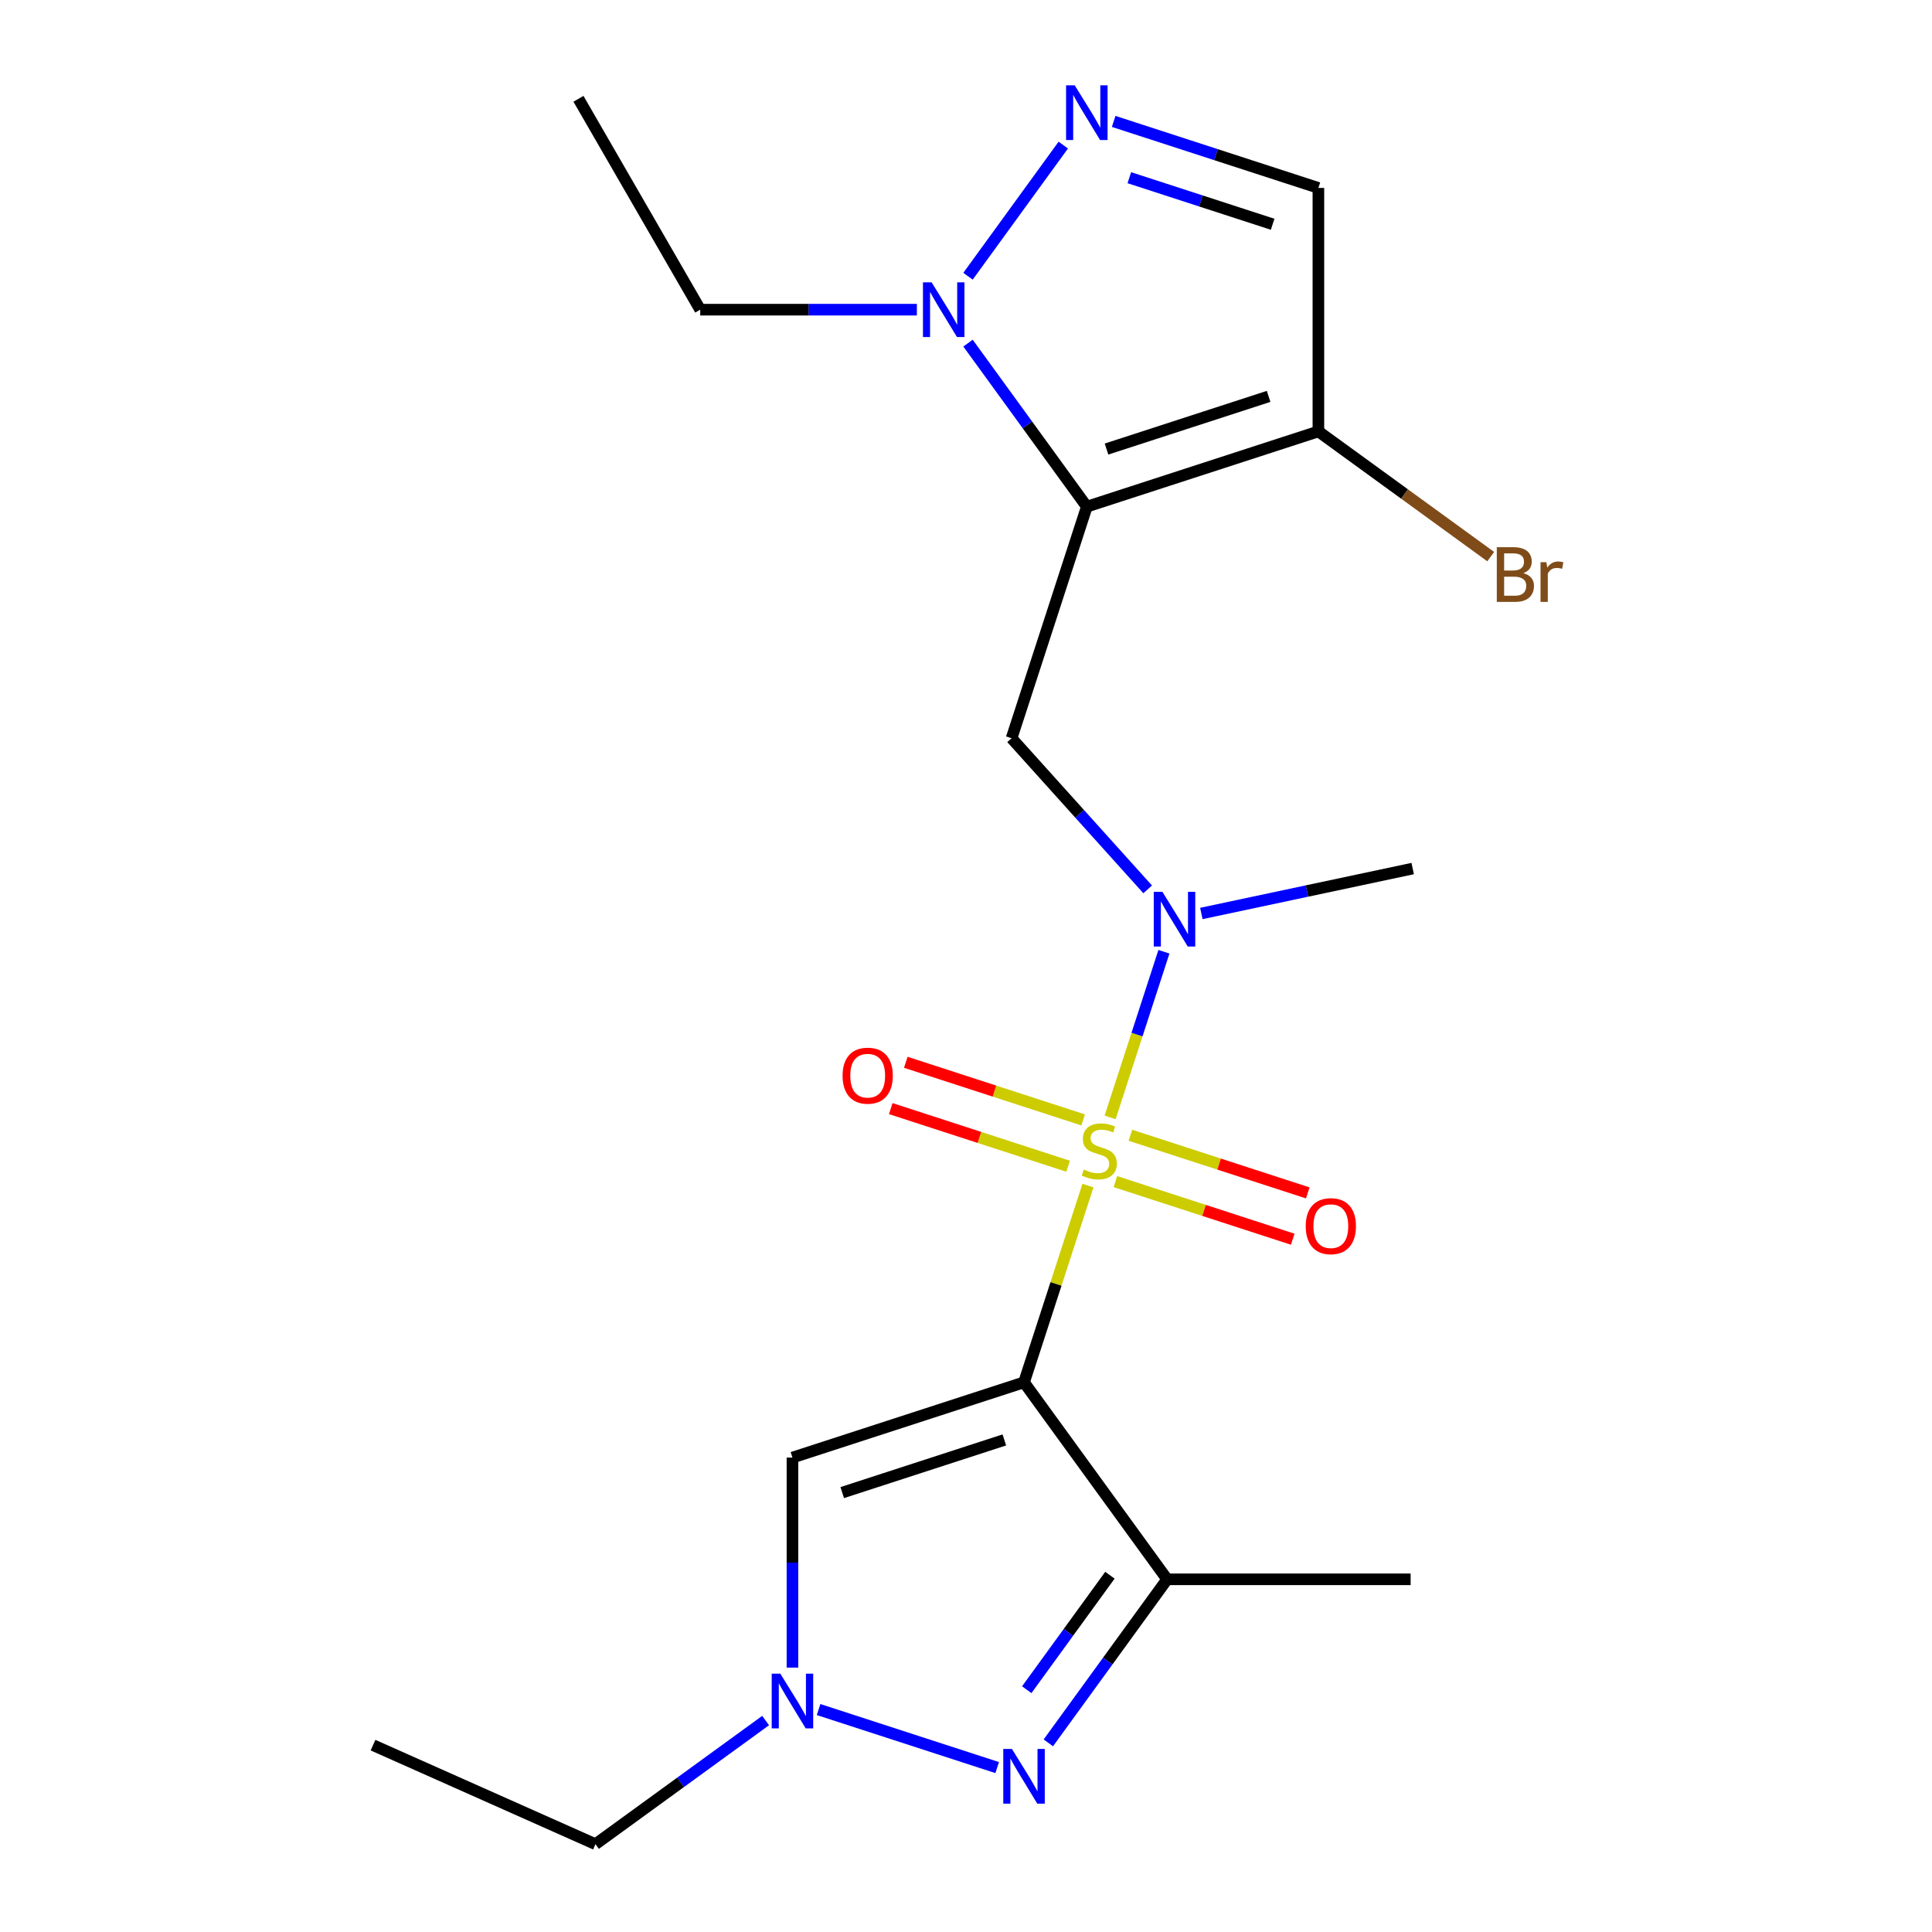 <?xml version='1.0' encoding='iso-8859-1'?>
<svg version='1.1' baseProfile='full'
              xmlns='http://www.w3.org/2000/svg'
                      xmlns:rdkit='http://www.rdkit.org/xml'
                      xmlns:xlink='http://www.w3.org/1999/xlink'
                  xml:space='preserve'
width='1000px' height='1000px' viewBox='0 0 1000 1000'>
<!-- END OF HEADER -->
<rect style='opacity:1.0;fill:#FFFFFF;stroke:none' width='1000' height='1000' x='0' y='0'> </rect>
<path class='bond-0' d='M 563.12,613.66 L 546.577,664.576' style='fill:none;fill-rule:evenodd;stroke:#CCCC00;stroke-width:6px;stroke-linecap:butt;stroke-linejoin:miter;stroke-opacity:1' />
<path class='bond-0' d='M 546.577,664.576 L 530.033,715.491' style='fill:none;fill-rule:evenodd;stroke:#000000;stroke-width:6px;stroke-linecap:butt;stroke-linejoin:miter;stroke-opacity:1' />
<path class='bond-6' d='M 574.59,578.359 L 588.519,535.492' style='fill:none;fill-rule:evenodd;stroke:#CCCC00;stroke-width:6px;stroke-linecap:butt;stroke-linejoin:miter;stroke-opacity:1' />
<path class='bond-6' d='M 588.519,535.492 L 602.447,492.624' style='fill:none;fill-rule:evenodd;stroke:#0000FF;stroke-width:6px;stroke-linecap:butt;stroke-linejoin:miter;stroke-opacity:1' />
<path class='bond-12' d='M 560.643,579.669 L 514.742,564.755' style='fill:none;fill-rule:evenodd;stroke:#CCCC00;stroke-width:6px;stroke-linecap:butt;stroke-linejoin:miter;stroke-opacity:1' />
<path class='bond-12' d='M 514.742,564.755 L 468.841,549.841' style='fill:none;fill-rule:evenodd;stroke:#FF0000;stroke-width:6px;stroke-linecap:butt;stroke-linejoin:miter;stroke-opacity:1' />
<path class='bond-12' d='M 552.854,603.642 L 506.953,588.727' style='fill:none;fill-rule:evenodd;stroke:#CCCC00;stroke-width:6px;stroke-linecap:butt;stroke-linejoin:miter;stroke-opacity:1' />
<path class='bond-12' d='M 506.953,588.727 L 461.052,573.813' style='fill:none;fill-rule:evenodd;stroke:#FF0000;stroke-width:6px;stroke-linecap:butt;stroke-linejoin:miter;stroke-opacity:1' />
<path class='bond-13' d='M 577.315,611.59 L 623.216,626.504' style='fill:none;fill-rule:evenodd;stroke:#CCCC00;stroke-width:6px;stroke-linecap:butt;stroke-linejoin:miter;stroke-opacity:1' />
<path class='bond-13' d='M 623.216,626.504 L 669.117,641.418' style='fill:none;fill-rule:evenodd;stroke:#FF0000;stroke-width:6px;stroke-linecap:butt;stroke-linejoin:miter;stroke-opacity:1' />
<path class='bond-13' d='M 585.104,587.617 L 631.005,602.531' style='fill:none;fill-rule:evenodd;stroke:#CCCC00;stroke-width:6px;stroke-linecap:butt;stroke-linejoin:miter;stroke-opacity:1' />
<path class='bond-13' d='M 631.005,602.531 L 676.906,617.445' style='fill:none;fill-rule:evenodd;stroke:#FF0000;stroke-width:6px;stroke-linecap:butt;stroke-linejoin:miter;stroke-opacity:1' />
<path class='bond-2' d='M 530.033,715.491 L 604.112,817.452' style='fill:none;fill-rule:evenodd;stroke:#000000;stroke-width:6px;stroke-linecap:butt;stroke-linejoin:miter;stroke-opacity:1' />
<path class='bond-4' d='M 530.033,715.491 L 410.172,754.437' style='fill:none;fill-rule:evenodd;stroke:#000000;stroke-width:6px;stroke-linecap:butt;stroke-linejoin:miter;stroke-opacity:1' />
<path class='bond-4' d='M 519.843,745.305 L 435.94,772.567' style='fill:none;fill-rule:evenodd;stroke:#000000;stroke-width:6px;stroke-linecap:butt;stroke-linejoin:miter;stroke-opacity:1' />
<path class='bond-1' d='M 562.539,262.247 L 523.594,382.109' style='fill:none;fill-rule:evenodd;stroke:#000000;stroke-width:6px;stroke-linecap:butt;stroke-linejoin:miter;stroke-opacity:1' />
<path class='bond-5' d='M 562.539,262.247 L 531.788,219.922' style='fill:none;fill-rule:evenodd;stroke:#000000;stroke-width:6px;stroke-linecap:butt;stroke-linejoin:miter;stroke-opacity:1' />
<path class='bond-5' d='M 531.788,219.922 L 501.038,177.597' style='fill:none;fill-rule:evenodd;stroke:#0000FF;stroke-width:6px;stroke-linecap:butt;stroke-linejoin:miter;stroke-opacity:1' />
<path class='bond-9' d='M 562.539,262.247 L 682.401,223.302' style='fill:none;fill-rule:evenodd;stroke:#000000;stroke-width:6px;stroke-linecap:butt;stroke-linejoin:miter;stroke-opacity:1' />
<path class='bond-9' d='M 572.729,232.433 L 656.633,205.171' style='fill:none;fill-rule:evenodd;stroke:#000000;stroke-width:6px;stroke-linecap:butt;stroke-linejoin:miter;stroke-opacity:1' />
<path class='bond-3' d='M 604.112,817.452 L 573.361,859.777' style='fill:none;fill-rule:evenodd;stroke:#000000;stroke-width:6px;stroke-linecap:butt;stroke-linejoin:miter;stroke-opacity:1' />
<path class='bond-3' d='M 573.361,859.777 L 542.61,902.101' style='fill:none;fill-rule:evenodd;stroke:#0000FF;stroke-width:6px;stroke-linecap:butt;stroke-linejoin:miter;stroke-opacity:1' />
<path class='bond-3' d='M 574.495,815.333 L 552.969,844.961' style='fill:none;fill-rule:evenodd;stroke:#000000;stroke-width:6px;stroke-linecap:butt;stroke-linejoin:miter;stroke-opacity:1' />
<path class='bond-3' d='M 552.969,844.961 L 531.444,874.588' style='fill:none;fill-rule:evenodd;stroke:#0000FF;stroke-width:6px;stroke-linecap:butt;stroke-linejoin:miter;stroke-opacity:1' />
<path class='bond-15' d='M 604.112,817.452 L 730.142,817.452' style='fill:none;fill-rule:evenodd;stroke:#000000;stroke-width:6px;stroke-linecap:butt;stroke-linejoin:miter;stroke-opacity:1' />
<path class='bond-21' d='M 516.143,914.899 L 423.697,884.862' style='fill:none;fill-rule:evenodd;stroke:#0000FF;stroke-width:6px;stroke-linecap:butt;stroke-linejoin:miter;stroke-opacity:1' />
<path class='bond-10' d='M 410.172,754.437 L 410.172,808.796' style='fill:none;fill-rule:evenodd;stroke:#000000;stroke-width:6px;stroke-linecap:butt;stroke-linejoin:miter;stroke-opacity:1' />
<path class='bond-10' d='M 410.172,808.796 L 410.172,863.156' style='fill:none;fill-rule:evenodd;stroke:#0000FF;stroke-width:6px;stroke-linecap:butt;stroke-linejoin:miter;stroke-opacity:1' />
<path class='bond-8' d='M 501.038,142.976 L 550.351,75.102' style='fill:none;fill-rule:evenodd;stroke:#0000FF;stroke-width:6px;stroke-linecap:butt;stroke-linejoin:miter;stroke-opacity:1' />
<path class='bond-16' d='M 474.57,160.287 L 418.5,160.287' style='fill:none;fill-rule:evenodd;stroke:#0000FF;stroke-width:6px;stroke-linecap:butt;stroke-linejoin:miter;stroke-opacity:1' />
<path class='bond-16' d='M 418.5,160.287 L 362.43,160.287' style='fill:none;fill-rule:evenodd;stroke:#000000;stroke-width:6px;stroke-linecap:butt;stroke-linejoin:miter;stroke-opacity:1' />
<path class='bond-7' d='M 594.034,460.34 L 558.814,421.225' style='fill:none;fill-rule:evenodd;stroke:#0000FF;stroke-width:6px;stroke-linecap:butt;stroke-linejoin:miter;stroke-opacity:1' />
<path class='bond-7' d='M 558.814,421.225 L 523.594,382.109' style='fill:none;fill-rule:evenodd;stroke:#000000;stroke-width:6px;stroke-linecap:butt;stroke-linejoin:miter;stroke-opacity:1' />
<path class='bond-18' d='M 621.815,472.815 L 676.508,461.19' style='fill:none;fill-rule:evenodd;stroke:#0000FF;stroke-width:6px;stroke-linecap:butt;stroke-linejoin:miter;stroke-opacity:1' />
<path class='bond-18' d='M 676.508,461.19 L 731.2,449.564' style='fill:none;fill-rule:evenodd;stroke:#000000;stroke-width:6px;stroke-linecap:butt;stroke-linejoin:miter;stroke-opacity:1' />
<path class='bond-22' d='M 576.43,62.84 L 629.415,80.056' style='fill:none;fill-rule:evenodd;stroke:#0000FF;stroke-width:6px;stroke-linecap:butt;stroke-linejoin:miter;stroke-opacity:1' />
<path class='bond-22' d='M 629.415,80.056 L 682.401,97.272' style='fill:none;fill-rule:evenodd;stroke:#000000;stroke-width:6px;stroke-linecap:butt;stroke-linejoin:miter;stroke-opacity:1' />
<path class='bond-22' d='M 584.536,91.977 L 621.626,104.028' style='fill:none;fill-rule:evenodd;stroke:#0000FF;stroke-width:6px;stroke-linecap:butt;stroke-linejoin:miter;stroke-opacity:1' />
<path class='bond-22' d='M 621.626,104.028 L 658.716,116.079' style='fill:none;fill-rule:evenodd;stroke:#000000;stroke-width:6px;stroke-linecap:butt;stroke-linejoin:miter;stroke-opacity:1' />
<path class='bond-11' d='M 682.401,223.302 L 682.401,97.272' style='fill:none;fill-rule:evenodd;stroke:#000000;stroke-width:6px;stroke-linecap:butt;stroke-linejoin:miter;stroke-opacity:1' />
<path class='bond-14' d='M 682.401,223.302 L 726.996,255.702' style='fill:none;fill-rule:evenodd;stroke:#000000;stroke-width:6px;stroke-linecap:butt;stroke-linejoin:miter;stroke-opacity:1' />
<path class='bond-14' d='M 726.996,255.702 L 771.591,288.102' style='fill:none;fill-rule:evenodd;stroke:#7F4C19;stroke-width:6px;stroke-linecap:butt;stroke-linejoin:miter;stroke-opacity:1' />
<path class='bond-17' d='M 396.281,890.559 L 352.246,922.552' style='fill:none;fill-rule:evenodd;stroke:#0000FF;stroke-width:6px;stroke-linecap:butt;stroke-linejoin:miter;stroke-opacity:1' />
<path class='bond-17' d='M 352.246,922.552 L 308.211,954.545' style='fill:none;fill-rule:evenodd;stroke:#000000;stroke-width:6px;stroke-linecap:butt;stroke-linejoin:miter;stroke-opacity:1' />
<path class='bond-19' d='M 362.43,160.287 L 299.415,51.141' style='fill:none;fill-rule:evenodd;stroke:#000000;stroke-width:6px;stroke-linecap:butt;stroke-linejoin:miter;stroke-opacity:1' />
<path class='bond-20' d='M 308.211,954.545 L 193.077,903.284' style='fill:none;fill-rule:evenodd;stroke:#000000;stroke-width:6px;stroke-linecap:butt;stroke-linejoin:miter;stroke-opacity:1' />
<path  class='atom-0' d='M 560.979 605.349
Q 561.299 605.469, 562.619 606.029
Q 563.939 606.589, 565.379 606.949
Q 566.859 607.269, 568.299 607.269
Q 570.979 607.269, 572.539 605.989
Q 574.099 604.669, 574.099 602.389
Q 574.099 600.829, 573.299 599.869
Q 572.539 598.909, 571.339 598.389
Q 570.139 597.869, 568.139 597.269
Q 565.619 596.509, 564.099 595.789
Q 562.619 595.069, 561.539 593.549
Q 560.499 592.029, 560.499 589.469
Q 560.499 585.909, 562.899 583.709
Q 565.339 581.509, 570.139 581.509
Q 573.419 581.509, 577.139 583.069
L 576.219 586.149
Q 572.819 584.749, 570.259 584.749
Q 567.499 584.749, 565.979 585.909
Q 564.459 587.029, 564.499 588.989
Q 564.499 590.509, 565.259 591.429
Q 566.059 592.349, 567.179 592.869
Q 568.339 593.389, 570.259 593.989
Q 572.819 594.789, 574.339 595.589
Q 575.859 596.389, 576.939 598.029
Q 578.059 599.629, 578.059 602.389
Q 578.059 606.309, 575.419 608.429
Q 572.819 610.509, 568.459 610.509
Q 565.939 610.509, 564.019 609.949
Q 562.139 609.429, 559.899 608.509
L 560.979 605.349
' fill='#CCCC00'/>
<path  class='atom-4' d='M 523.773 905.252
L 533.053 920.252
Q 533.973 921.732, 535.453 924.412
Q 536.933 927.092, 537.013 927.252
L 537.013 905.252
L 540.773 905.252
L 540.773 933.572
L 536.893 933.572
L 526.933 917.172
Q 525.773 915.252, 524.533 913.052
Q 523.333 910.852, 522.973 910.172
L 522.973 933.572
L 519.293 933.572
L 519.293 905.252
L 523.773 905.252
' fill='#0000FF'/>
<path  class='atom-6' d='M 482.201 146.127
L 491.481 161.127
Q 492.401 162.607, 493.881 165.287
Q 495.361 167.967, 495.441 168.127
L 495.441 146.127
L 499.201 146.127
L 499.201 174.447
L 495.321 174.447
L 485.361 158.047
Q 484.201 156.127, 482.961 153.927
Q 481.761 151.727, 481.401 151.047
L 481.401 174.447
L 477.721 174.447
L 477.721 146.127
L 482.201 146.127
' fill='#0000FF'/>
<path  class='atom-7' d='M 601.664 461.608
L 610.944 476.608
Q 611.864 478.088, 613.344 480.768
Q 614.824 483.448, 614.904 483.608
L 614.904 461.608
L 618.664 461.608
L 618.664 489.928
L 614.784 489.928
L 604.824 473.528
Q 603.664 471.608, 602.424 469.408
Q 601.224 467.208, 600.864 466.528
L 600.864 489.928
L 597.184 489.928
L 597.184 461.608
L 601.664 461.608
' fill='#0000FF'/>
<path  class='atom-9' d='M 556.279 44.166
L 565.559 59.166
Q 566.479 60.646, 567.959 63.326
Q 569.439 66.006, 569.519 66.166
L 569.519 44.166
L 573.279 44.166
L 573.279 72.486
L 569.399 72.486
L 559.439 56.086
Q 558.279 54.166, 557.039 51.966
Q 555.839 49.766, 555.479 49.086
L 555.479 72.486
L 551.799 72.486
L 551.799 44.166
L 556.279 44.166
' fill='#0000FF'/>
<path  class='atom-11' d='M 403.912 866.307
L 413.192 881.307
Q 414.112 882.787, 415.592 885.467
Q 417.072 888.147, 417.152 888.307
L 417.152 866.307
L 420.912 866.307
L 420.912 894.627
L 417.032 894.627
L 407.072 878.227
Q 405.912 876.307, 404.672 874.107
Q 403.472 871.907, 403.112 871.227
L 403.112 894.627
L 399.432 894.627
L 399.432 866.307
L 403.912 866.307
' fill='#0000FF'/>
<path  class='atom-13' d='M 436.117 556.764
Q 436.117 549.964, 439.477 546.164
Q 442.837 542.364, 449.117 542.364
Q 455.397 542.364, 458.757 546.164
Q 462.117 549.964, 462.117 556.764
Q 462.117 563.644, 458.717 567.564
Q 455.317 571.444, 449.117 571.444
Q 442.877 571.444, 439.477 567.564
Q 436.117 563.684, 436.117 556.764
M 449.117 568.244
Q 453.437 568.244, 455.757 565.364
Q 458.117 562.444, 458.117 556.764
Q 458.117 551.204, 455.757 548.404
Q 453.437 545.564, 449.117 545.564
Q 444.797 545.564, 442.437 548.364
Q 440.117 551.164, 440.117 556.764
Q 440.117 562.484, 442.437 565.364
Q 444.797 568.244, 449.117 568.244
' fill='#FF0000'/>
<path  class='atom-14' d='M 675.841 634.655
Q 675.841 627.855, 679.201 624.055
Q 682.561 620.255, 688.841 620.255
Q 695.121 620.255, 698.481 624.055
Q 701.841 627.855, 701.841 634.655
Q 701.841 641.535, 698.441 645.455
Q 695.041 649.335, 688.841 649.335
Q 682.601 649.335, 679.201 645.455
Q 675.841 641.575, 675.841 634.655
M 688.841 646.135
Q 693.161 646.135, 695.481 643.255
Q 697.841 640.335, 697.841 634.655
Q 697.841 629.095, 695.481 626.295
Q 693.161 623.455, 688.841 623.455
Q 684.521 623.455, 682.161 626.255
Q 679.841 629.055, 679.841 634.655
Q 679.841 640.375, 682.161 643.255
Q 684.521 646.135, 688.841 646.135
' fill='#FF0000'/>
<path  class='atom-15' d='M 788.501 296.66
Q 791.221 297.42, 792.581 299.1
Q 793.981 300.74, 793.981 303.18
Q 793.981 307.1, 791.461 309.34
Q 788.981 311.54, 784.261 311.54
L 774.741 311.54
L 774.741 283.22
L 783.101 283.22
Q 787.941 283.22, 790.381 285.18
Q 792.821 287.14, 792.821 290.74
Q 792.821 295.02, 788.501 296.66
M 778.541 286.42
L 778.541 295.3
L 783.101 295.3
Q 785.901 295.3, 787.341 294.18
Q 788.821 293.02, 788.821 290.74
Q 788.821 286.42, 783.101 286.42
L 778.541 286.42
M 784.261 308.34
Q 787.021 308.34, 788.501 307.02
Q 789.981 305.7, 789.981 303.18
Q 789.981 300.86, 788.341 299.7
Q 786.741 298.5, 783.661 298.5
L 778.541 298.5
L 778.541 308.34
L 784.261 308.34
' fill='#7F4C19'/>
<path  class='atom-15' d='M 800.421 290.98
L 800.861 293.82
Q 803.021 290.62, 806.541 290.62
Q 807.661 290.62, 809.181 291.02
L 808.581 294.38
Q 806.861 293.98, 805.901 293.98
Q 804.221 293.98, 803.101 294.66
Q 802.021 295.3, 801.141 296.86
L 801.141 311.54
L 797.381 311.54
L 797.381 290.98
L 800.421 290.98
' fill='#7F4C19'/>
</svg>
